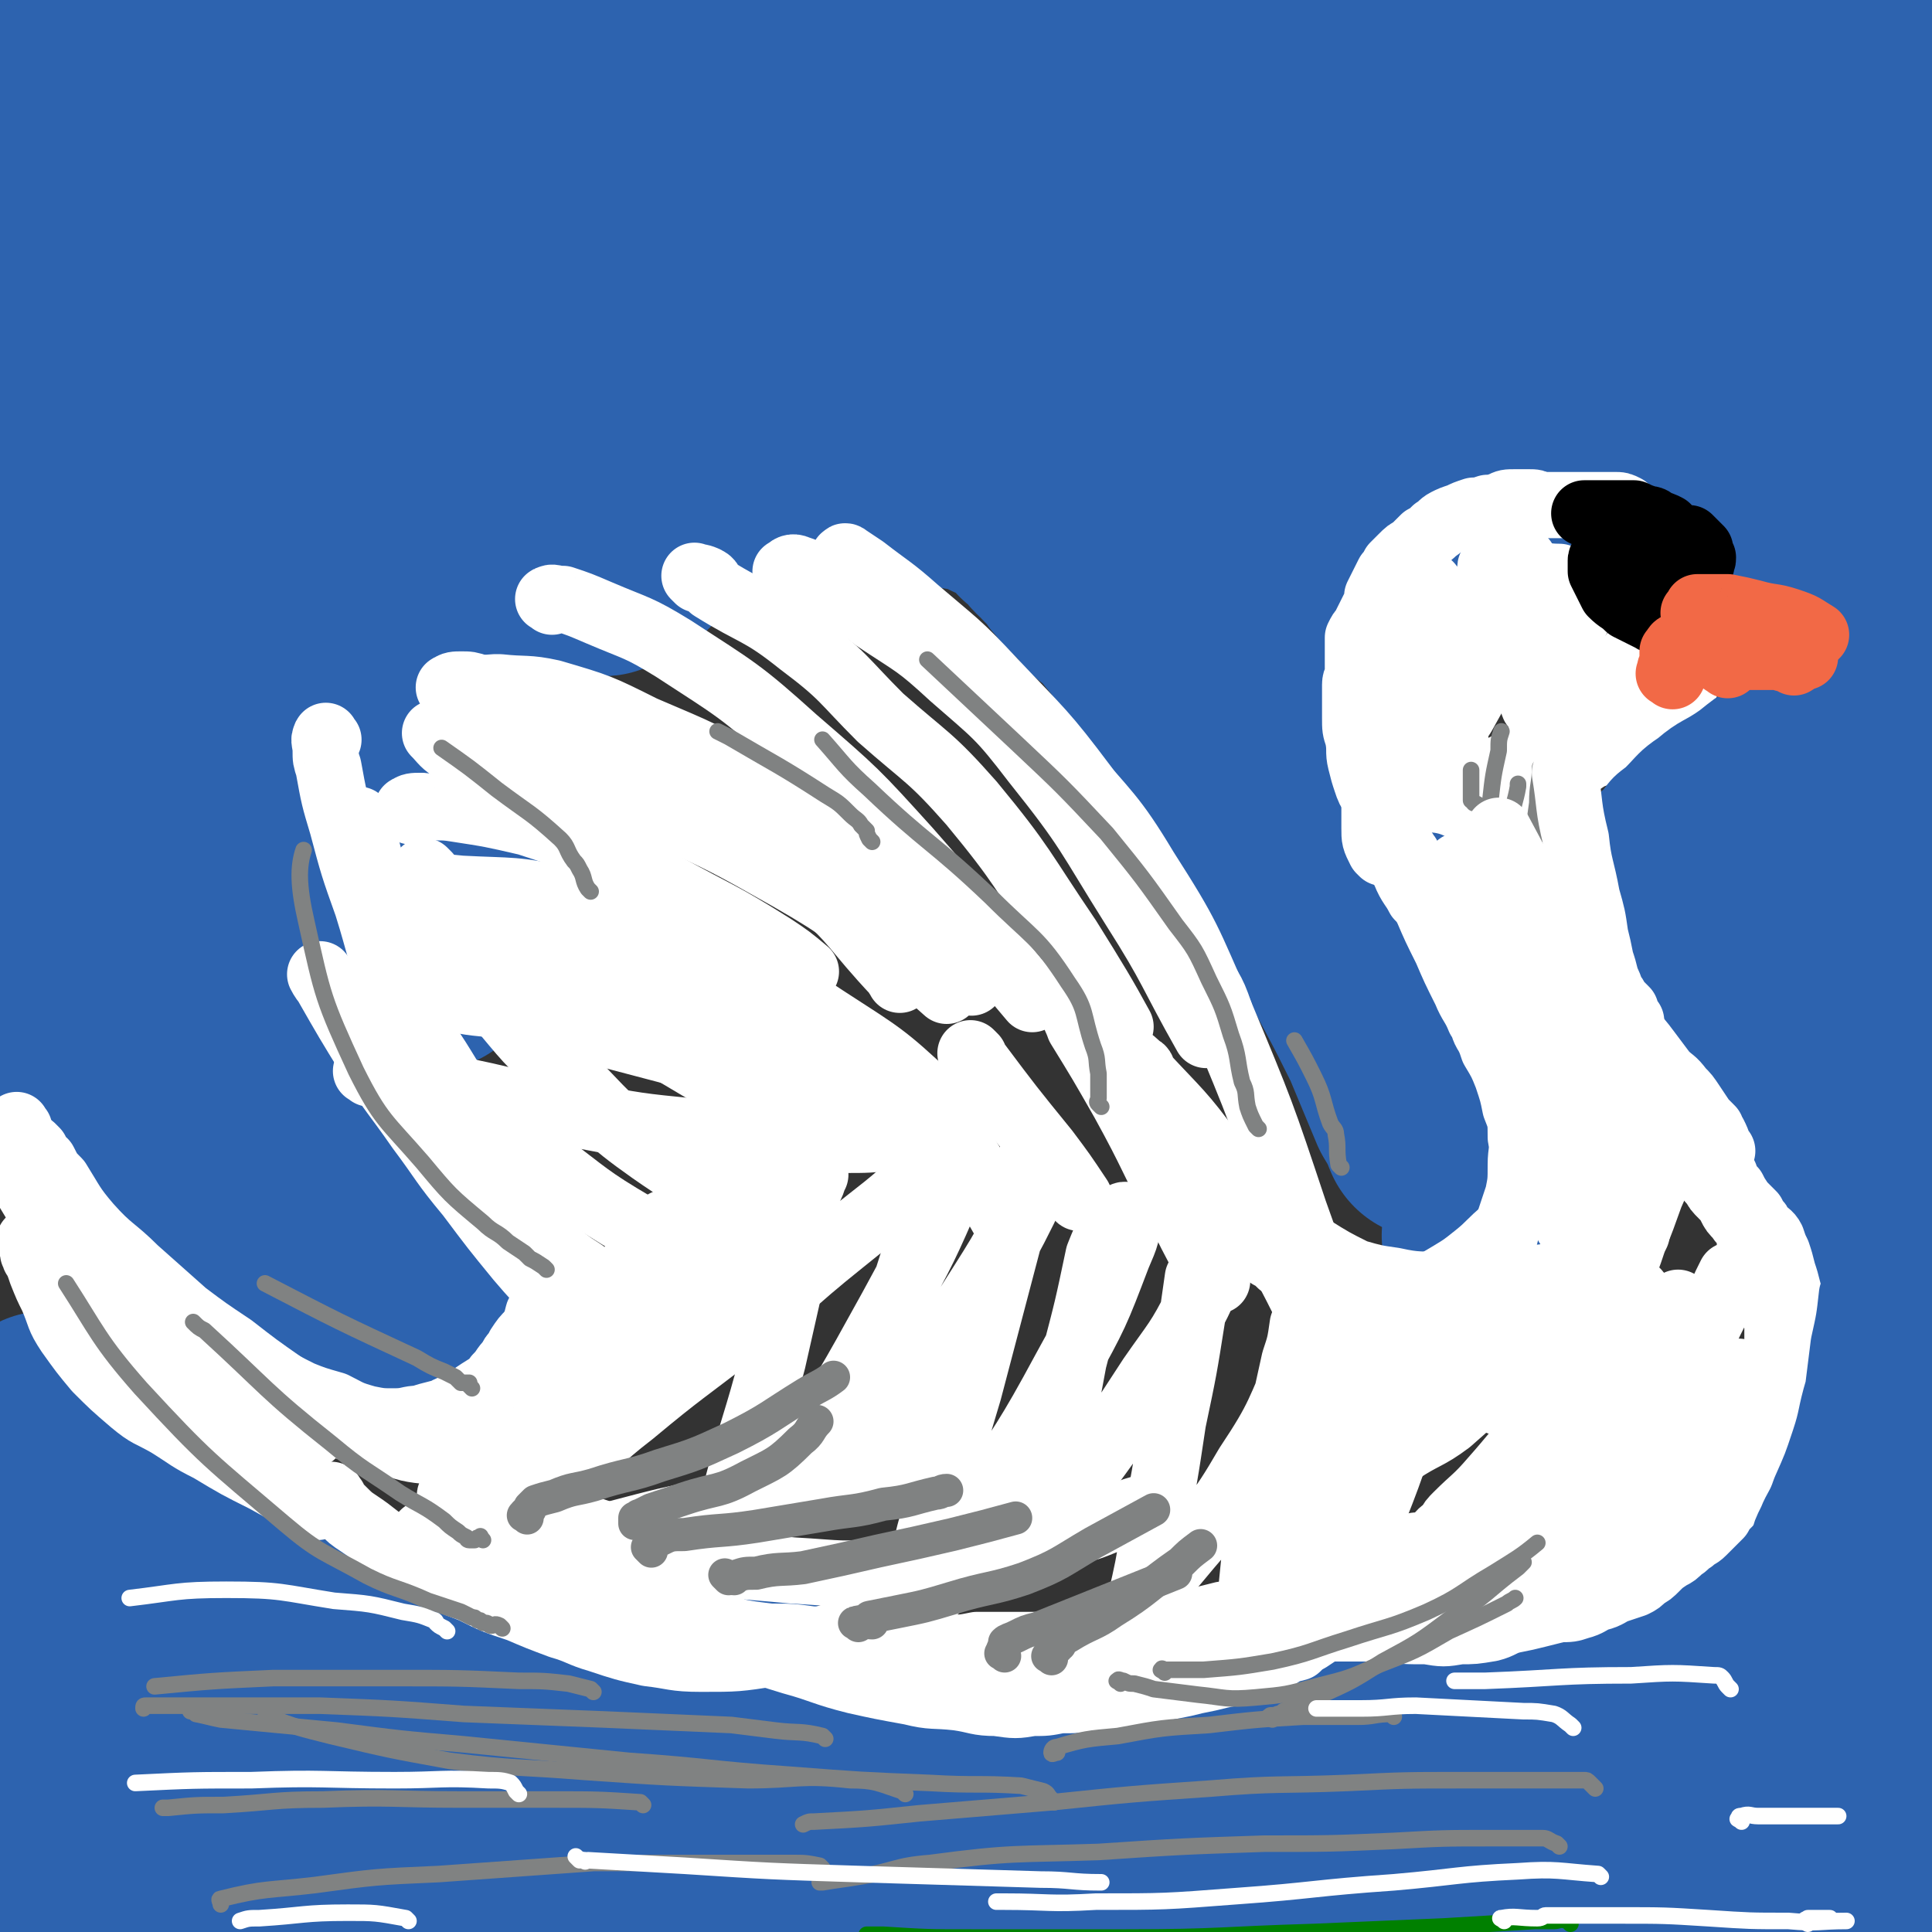 <svg viewBox='0 0 700 700' version='1.1' xmlns='http://www.w3.org/2000/svg' xmlns:xlink='http://www.w3.org/1999/xlink'><rect x="0" y="0" width="700" height="700" fill="#333333" stroke="none"/><g fill='none' stroke='#2D63AF' stroke-width='80' stroke-linecap='round' stroke-linejoin='round'><path d='M22,566c-1,-1 -1,-2 -1,-1 -1,0 -1,0 -2,1 0,0 -1,0 -1,0 0,0 1,0 1,0 1,1 1,1 2,1 3,2 3,2 6,3 5,3 5,3 11,5 9,3 9,3 19,6 9,3 9,3 19,6 10,3 10,3 20,6 9,3 9,3 18,5 12,3 12,3 24,5 9,1 9,1 19,2 9,1 9,1 18,2 10,1 10,0 20,1 8,0 8,0 16,1 9,1 8,2 17,3 10,1 10,1 21,3 10,1 10,1 20,3 10,2 10,2 20,3 12,2 12,2 23,3 9,1 9,1 18,1 9,1 9,2 18,3 9,0 9,0 18,1 9,0 9,0 19,1 8,1 8,1 17,2 10,0 10,0 20,1 11,1 11,1 21,2 14,0 14,0 28,1 13,1 13,1 27,2 12,1 12,1 25,2 11,0 11,0 22,-1 7,0 7,0 15,0 7,-1 7,-1 15,-1 7,0 7,0 15,0 7,0 7,0 14,0 5,0 5,0 10,0 6,0 6,-1 11,-1 5,-1 5,0 11,-1 5,-1 5,-2 11,-2 6,0 6,1 12,0 4,0 4,-1 9,-1 4,0 4,0 8,0 8,1 8,1 17,1 5,0 5,-1 11,-2 '/><path d='M57,700c-1,-1 -1,-1 -1,-1 -3,-2 -3,-1 -6,-2 0,-1 0,-1 0,-1 -1,-1 -1,-1 -2,-2 -1,-1 -1,-1 -2,-2 -1,-1 -1,-1 -1,-1 -1,-1 -2,-1 -2,-2 -1,-1 -1,-1 0,-2 3,-1 4,-2 8,-2 32,-1 32,-2 65,-1 36,0 36,2 72,3 32,1 32,1 64,0 39,0 39,-1 79,-2 36,-1 36,0 71,-1 28,-1 28,-1 57,-2 33,-1 33,-1 66,-2 27,-1 27,0 54,-2 17,-1 16,-1 33,-3 15,-1 15,-1 30,-2 11,0 11,0 22,0 10,1 10,1 20,2 12,1 13,2 24,3 0,0 0,0 0,0 0,0 0,0 0,0 '/><path d='M8,611c-1,-1 -1,-2 -1,-1 -2,0 -3,1 -3,1 1,1 3,0 5,1 9,3 8,4 17,8 14,5 14,5 28,11 19,7 19,7 37,14 18,6 18,7 37,11 14,3 15,2 29,4 '/><path d='M2,599c-1,-1 -1,-1 -1,-1 -1,-1 0,0 0,0 1,1 1,1 2,2 4,4 4,5 8,9 10,9 10,9 20,18 18,14 18,14 36,29 15,11 15,11 29,23 '/><path d='M96,613c-1,-1 -1,-1 -1,-1 -1,-2 0,-2 0,-4 0,-1 0,-1 -1,-1 0,-1 0,-1 -1,-2 -1,-1 -1,-1 -2,-2 -1,-1 -1,-1 -3,-2 -2,-2 -2,-2 -4,-4 -6,-5 -6,-5 -12,-10 -6,-6 -7,-6 -13,-12 -6,-7 -6,-7 -12,-14 -6,-7 -7,-7 -12,-15 -11,-13 -10,-14 -20,-28 '/><path d='M109,609c-1,-1 -1,-1 -1,-1 -1,-1 0,-1 0,-1 0,-1 -1,-1 -1,-1 -1,-1 -1,-1 -2,-2 -1,-1 -1,-1 -2,-2 -2,-2 -2,-2 -4,-3 -5,-4 -5,-4 -10,-8 -8,-6 -8,-6 -16,-14 -8,-7 -8,-8 -15,-16 -8,-7 -8,-7 -16,-15 -9,-10 -9,-10 -17,-20 -5,-5 -4,-6 -8,-11 '/><path d='M25,589c-1,-1 -1,-2 -1,-1 -1,0 -1,0 -2,1 -1,0 -1,0 -1,0 -2,3 -2,3 -3,6 -5,15 -6,15 -9,30 -6,33 -5,34 -9,67 -1,14 -1,14 -1,28 '/><path d='M133,479c-1,-1 -1,-2 -1,-1 -1,0 -1,1 -2,1 0,0 0,0 -1,0 -1,0 -1,0 -2,0 0,0 0,0 -1,0 -1,-1 -1,-1 -2,-2 -2,-1 -2,0 -3,-1 -3,-2 -4,-2 -7,-4 -6,-5 -6,-5 -11,-10 -8,-7 -7,-7 -14,-14 -7,-7 -8,-6 -15,-13 -7,-7 -8,-7 -15,-14 -7,-9 -6,-9 -13,-18 -6,-8 -6,-8 -12,-17 -7,-9 -7,-9 -13,-18 -6,-11 -6,-11 -12,-22 -4,-7 -5,-8 -8,-13 '/><path d='M149,462c-1,-1 -2,-2 -1,-1 0,0 1,1 1,1 0,1 -1,0 -1,0 -1,0 -1,0 -2,0 0,0 0,0 -1,0 -1,0 -1,0 -2,-1 -2,-1 -2,-1 -4,-2 -4,-3 -4,-4 -8,-7 -4,-5 -5,-5 -9,-11 -6,-8 -7,-8 -12,-18 -5,-9 -4,-9 -9,-19 -4,-9 -4,-9 -7,-17 -3,-7 -2,-7 -4,-13 -3,-8 -3,-8 -5,-16 -2,-6 -1,-6 -3,-13 -1,-4 -1,-4 -2,-8 -1,-3 -1,-3 -1,-6 -1,-2 -1,-2 -1,-3 0,-1 -1,-1 -1,-1 0,-1 0,-1 1,-1 0,-1 0,-1 0,-1 0,-1 0,-1 1,-1 0,0 0,0 1,0 2,-1 2,-1 3,0 5,1 5,1 9,2 7,2 7,2 13,4 7,3 7,3 14,6 5,3 5,3 11,6 4,2 4,1 8,3 2,1 2,2 4,2 2,1 3,1 5,2 2,0 2,0 4,0 2,0 1,0 3,-1 1,0 1,0 1,0 1,0 1,0 1,-1 1,-1 0,-1 1,-2 0,-1 1,-1 1,-2 1,-1 1,-1 1,-3 1,-2 1,-2 2,-5 1,-6 1,-6 2,-11 0,-8 0,-8 0,-16 0,-6 1,-6 1,-13 0,-5 0,-5 0,-10 -1,-4 -1,-4 -1,-9 0,-5 0,-5 0,-11 0,-6 0,-6 0,-13 0,-5 1,-5 1,-11 1,-4 1,-4 1,-7 1,-4 1,-4 2,-7 1,-4 1,-4 2,-8 1,-3 0,-3 1,-6 0,-3 1,-3 1,-5 0,-2 0,-2 0,-4 0,-1 0,-1 0,-3 1,-1 1,-1 1,-2 0,0 -1,0 -1,-1 0,0 0,0 0,-1 0,0 0,0 0,-1 0,0 0,0 0,-1 0,-1 0,-1 1,-2 0,0 0,-1 0,-1 1,-1 1,-1 2,-1 1,0 1,0 2,0 1,0 1,0 2,1 2,0 2,0 3,0 2,0 2,0 4,0 2,1 2,1 3,2 2,1 2,1 4,2 1,1 1,1 3,2 2,1 2,1 4,2 2,0 2,0 4,1 3,1 3,1 5,2 2,1 2,1 4,2 1,0 1,0 3,0 1,0 1,0 3,0 1,0 1,0 2,-1 1,0 1,0 1,0 1,-1 1,-1 2,-1 1,-1 1,-1 3,-2 1,-1 1,-1 3,-2 1,-1 1,-1 2,-3 2,-1 2,-1 4,-3 1,-2 1,-2 3,-4 2,-1 2,-1 3,-3 1,-1 1,-2 3,-3 1,-1 1,-1 3,-2 1,-1 1,-1 2,-2 1,-1 1,-1 2,-2 1,-1 1,-1 3,-2 2,-2 2,-1 3,-2 2,-1 2,-1 4,-2 2,0 2,-1 4,-1 2,-1 2,-1 4,-1 3,0 3,0 6,0 4,1 4,1 8,2 3,1 3,1 7,2 3,1 3,1 7,2 3,1 3,1 6,1 4,0 4,0 7,0 3,0 3,0 6,-1 3,0 3,1 5,0 2,0 2,-1 5,-1 2,-1 2,-1 4,-1 3,-1 3,0 5,0 2,0 2,0 4,0 3,0 3,-1 6,0 3,0 3,1 6,1 4,1 4,1 7,2 2,1 2,1 4,2 3,1 3,1 5,2 2,1 2,1 4,2 1,1 1,1 2,3 2,1 2,1 3,3 1,1 2,1 3,2 2,2 1,2 3,4 2,1 2,1 3,3 2,2 2,2 4,4 1,2 1,2 3,4 1,2 1,1 3,3 1,2 2,2 3,3 2,2 2,2 3,4 2,1 2,1 4,3 1,1 1,1 3,3 2,2 1,2 3,4 2,2 2,2 3,4 2,2 2,2 4,4 1,2 1,2 3,4 2,2 1,2 3,4 2,3 2,3 3,5 1,1 1,2 2,3 1,2 1,2 2,3 1,1 1,2 2,3 1,1 1,1 1,2 1,1 1,1 2,2 0,1 0,1 1,1 1,1 1,1 2,2 1,1 1,1 3,1 1,1 1,1 2,2 1,0 1,0 3,1 0,0 0,0 1,0 1,0 1,0 2,-1 0,0 0,0 1,0 0,0 0,0 0,0 0,0 0,-1 1,-1 0,-3 0,-3 1,-5 0,-4 0,-4 1,-9 0,-9 0,-9 -1,-18 0,-11 0,-11 -1,-23 -1,-11 -2,-11 -3,-21 0,-9 0,-10 0,-19 -1,-11 -1,-11 -2,-22 0,-8 -1,-8 -2,-17 0,-10 1,-10 0,-20 0,-12 0,-12 -1,-23 -2,-17 -1,-17 -3,-34 -4,-30 -3,-30 -9,-60 -5,-23 -5,-23 -13,-46 '/><path d='M408,210c-1,-1 -1,-1 -1,-1 -2,-3 -2,-4 -2,-7 -1,-5 -1,-5 -1,-10 -1,-11 -1,-11 -2,-22 -1,-13 -2,-13 -4,-26 -3,-19 -3,-19 -6,-37 -4,-22 -3,-22 -8,-44 -6,-29 -7,-28 -15,-57 0,-1 0,-2 -1,-3 '/><path d='M337,162c-1,-1 -1,-1 -1,-1 -1,-1 -1,-1 -2,-3 0,-1 0,-1 0,-2 -1,-9 -1,-9 -2,-17 -2,-19 -2,-20 -5,-39 -3,-26 -2,-26 -7,-52 -5,-30 -6,-30 -12,-59 -9,-42 -9,-42 -19,-83 -1,-6 0,-6 -2,-12 '/><path d='M286,147c-1,-1 -1,-1 -1,-1 -2,-2 -2,-1 -3,-3 -1,-2 -1,-2 -1,-4 -2,-14 -2,-14 -3,-27 -3,-20 -2,-21 -5,-41 -3,-25 -2,-25 -6,-49 -5,-30 -5,-30 -12,-60 -7,-32 -8,-32 -16,-64 '/><path d='M230,189c-1,-1 -1,-1 -1,-1 -2,-2 -2,-1 -3,-3 0,-1 0,-2 0,-3 -1,-13 -1,-13 -2,-25 -2,-26 -1,-26 -3,-51 -3,-31 -2,-31 -5,-61 -4,-37 -3,-37 -8,-74 -6,-34 -7,-34 -13,-68 '/><path d='M188,187c-1,-1 -1,-1 -1,-1 -2,-1 -2,1 -3,0 -1,-1 -1,-2 -1,-4 -2,-10 -2,-10 -3,-20 -2,-24 -2,-24 -5,-49 -3,-31 -3,-31 -7,-61 -3,-27 -4,-27 -8,-53 -5,-27 -5,-27 -11,-55 -4,-23 -4,-23 -8,-46 -1,-3 -1,-3 -2,-6 '/><path d='M138,216c-1,-1 -1,-2 -1,-1 -2,0 -2,2 -3,2 0,0 0,-1 0,-1 0,-2 1,-2 1,-4 1,-15 1,-15 2,-30 1,-27 1,-28 1,-55 -1,-37 -2,-37 -5,-73 -2,-36 -3,-36 -6,-71 -2,-26 -2,-26 -5,-52 -1,-14 -1,-14 -2,-27 '/><path d='M109,304c-1,-1 -1,-2 -1,-1 -3,1 -3,3 -5,4 0,0 0,-1 0,-2 0,-2 0,-2 0,-5 2,-16 4,-16 4,-33 2,-35 2,-35 1,-71 -1,-42 -2,-42 -5,-84 -3,-34 -4,-34 -6,-67 -2,-32 -2,-33 -3,-65 0,-19 -1,-19 -1,-38 1,-16 1,-16 2,-32 1,-9 1,-9 3,-18 '/><path d='M76,332c-1,-1 -1,-1 -1,-1 -1,-1 0,-1 -1,-2 0,-3 -1,-3 -1,-6 -1,-26 0,-27 0,-53 0,-24 0,-24 0,-49 0,-57 0,-57 0,-115 0,-21 0,-21 0,-42 0,-59 2,-60 0,-118 0,-1 -3,1 -4,0 -2,-13 -1,-15 -2,-29 -1,-4 0,-4 -1,-9 '/><path d='M31,345c-1,-1 -1,-1 -1,-1 -1,-1 -1,-1 -1,-2 0,-8 0,-8 0,-17 0,-16 0,-16 0,-32 1,-34 2,-34 2,-68 1,-39 0,-39 0,-79 1,-45 0,-45 0,-90 1,-25 1,-25 2,-51 2,-30 1,-30 3,-60 1,-28 2,-28 4,-55 '/><path d='M18,313c-1,-1 -1,-1 -1,-1 -1,-4 0,-4 0,-8 0,-6 0,-6 0,-11 0,-28 0,-28 0,-56 0,-31 0,-31 1,-61 2,-42 1,-42 4,-84 3,-48 4,-48 9,-96 1,-11 1,-11 3,-23 '/><path d='M484,209c-1,-1 -1,-1 -1,-1 -1,-1 0,-1 0,-2 0,0 0,0 0,-1 0,-1 0,-1 0,-2 0,0 0,0 0,-1 0,-1 0,-1 1,-2 0,-1 0,-1 1,-1 1,-2 1,-2 2,-3 2,-1 2,-1 3,-3 3,-2 3,-2 5,-4 3,-2 3,-2 6,-4 4,-1 4,-1 7,-2 4,-2 4,-2 8,-3 4,-1 4,-1 7,-2 4,-1 4,-1 8,-2 4,-1 4,-1 8,-2 3,0 3,0 6,-1 3,-1 3,-1 6,-1 3,-1 3,-1 5,-2 3,0 3,-1 5,-1 3,-1 3,-1 6,-2 2,-1 2,-1 4,-1 3,0 3,0 6,0 2,0 2,0 4,0 2,0 2,0 5,0 2,0 2,0 4,0 2,0 2,0 5,0 2,0 2,0 3,0 2,0 2,0 3,0 2,0 2,0 3,0 2,0 2,0 3,0 2,0 2,0 3,0 2,0 2,0 3,1 3,1 3,1 5,2 2,1 1,1 3,2 2,1 2,0 4,1 1,1 0,1 2,2 1,1 1,1 2,2 2,1 2,1 4,1 1,1 1,1 3,2 1,1 1,1 2,2 1,0 1,0 2,1 1,1 1,1 2,2 2,1 2,1 3,3 2,2 2,2 3,4 2,3 2,3 3,5 2,3 2,3 4,7 1,3 1,3 2,6 2,3 1,3 2,5 1,3 1,3 2,6 1,4 1,4 2,7 1,4 1,3 3,7 3,7 3,7 5,14 3,8 2,9 5,17 4,13 4,13 9,26 1,3 1,3 2,5 '/><path d='M509,139c-1,-1 -1,-2 -1,-1 -2,0 -1,2 -3,3 0,0 -1,0 -1,0 0,-1 0,-1 0,-2 0,-4 0,-4 1,-8 1,-13 1,-13 2,-27 1,-19 1,-19 1,-39 0,-28 0,-28 -1,-57 -2,-36 -5,-36 -4,-72 0,-22 3,-22 6,-43 0,0 0,-1 0,-1 '/><path d='M532,144c-1,-1 -1,-1 -1,-1 -1,-2 0,-2 0,-4 2,-11 2,-11 4,-21 4,-20 5,-20 9,-40 6,-33 8,-32 12,-65 6,-44 3,-44 6,-89 1,-3 1,-3 1,-7 '/><path d='M585,94c-1,-1 -1,-1 -1,-1 -1,-1 0,-1 0,-1 0,-1 0,-1 1,-2 1,-7 1,-7 3,-14 6,-23 7,-23 13,-46 8,-32 8,-32 15,-64 3,-15 2,-15 4,-29 '/><path d='M604,153c-1,-1 -2,-1 -1,-1 0,-2 0,-2 1,-4 2,-6 2,-6 3,-11 8,-23 8,-23 15,-45 9,-30 10,-30 19,-60 10,-36 10,-36 20,-74 7,-30 7,-30 14,-60 1,-2 1,-2 1,-5 '/><path d='M642,148c-1,-1 -1,-1 -1,-1 -1,-2 -1,-2 0,-4 2,-7 2,-7 5,-13 6,-14 6,-14 12,-27 9,-23 9,-23 18,-46 10,-31 12,-31 20,-62 8,-33 6,-34 12,-67 '/><path d='M689,128c-1,-1 -1,-1 -1,-1 -1,-1 -2,0 -2,0 0,-2 1,-2 1,-5 2,-7 3,-7 5,-15 7,-29 7,-29 14,-57 0,-1 0,-1 1,-3 '/><path d='M683,172c-1,-1 -1,-1 -1,-1 -1,-1 -1,-1 -1,-1 1,-4 1,-4 2,-7 4,-10 4,-10 7,-19 9,-26 8,-26 16,-52 '/><path d='M699,185c-1,-1 -2,-1 -1,-1 0,-1 0,-1 1,-2 2,-2 2,-2 3,-6 2,-7 2,-7 3,-15 '/><path d='M629,372c-1,-1 -2,-2 -1,-1 0,0 1,1 3,1 0,0 0,0 0,0 1,1 1,1 3,2 2,2 2,2 3,4 6,8 7,8 12,16 8,10 8,10 14,20 8,11 9,11 16,23 6,11 5,12 12,23 5,11 7,11 11,22 5,13 3,13 6,27 '/><path d='M686,418c-1,-1 -1,-1 -1,-1 -1,-1 -1,-1 -1,-1 0,-1 0,-1 0,-2 0,-2 0,-2 1,-4 0,-4 0,-4 1,-8 3,-9 3,-9 6,-19 6,-18 8,-18 12,-37 4,-19 3,-19 4,-38 1,-10 0,-10 0,-19 '/><path d='M671,367c-1,-1 -2,-1 -1,-1 1,-2 2,-2 5,-4 1,-1 0,-2 1,-3 2,-4 2,-4 3,-8 3,-6 3,-6 6,-12 6,-12 7,-12 13,-24 3,-6 3,-6 5,-12 '/><path d='M664,373c-1,-1 -2,-1 -1,-1 0,-1 1,0 1,0 0,-1 0,-1 0,-2 1,-3 1,-3 2,-7 3,-8 3,-8 7,-16 6,-14 6,-14 12,-29 7,-17 7,-17 14,-34 '/><path d='M458,295c-1,-1 -1,-2 -1,-1 -1,0 -1,1 0,3 1,1 2,1 3,3 3,4 3,5 7,10 6,9 6,9 12,18 6,10 6,10 11,20 7,13 7,13 14,27 5,12 5,12 10,24 3,5 3,5 5,10 '/><path d='M542,449c-1,-1 -2,-2 -1,-1 1,2 2,3 4,6 0,0 0,-1 0,0 1,1 2,1 4,3 1,1 1,1 2,2 '/><path d='M547,611c-1,-1 -1,-2 -1,-1 -1,0 -2,1 -1,1 0,0 1,-1 3,-2 5,-2 5,-2 10,-3 11,-3 11,-2 21,-6 16,-4 16,-4 32,-10 15,-4 15,-4 29,-10 20,-6 20,-5 39,-14 14,-6 13,-7 26,-15 1,-1 1,-1 2,-2 '/></g>
<g fill='none' stroke='#FFFFFF' stroke-width='24' stroke-linecap='round' stroke-linejoin='round'><path d='M5,414c-1,-1 -1,-2 -1,-1 -1,0 -2,0 -2,1 -1,1 0,0 0,1 1,1 0,2 1,3 1,3 1,3 2,5 2,4 2,4 5,8 6,10 6,10 13,19 6,7 6,8 13,14 7,7 8,7 15,13 8,6 8,7 15,12 7,6 7,6 15,11 6,4 6,4 12,8 8,5 8,5 16,9 2,2 2,2 4,3 '/><path d='M7,409c-1,-1 -1,-2 -1,-1 -1,0 0,0 0,1 0,1 0,1 0,2 0,3 0,3 1,6 2,5 2,5 4,10 4,9 4,9 8,19 4,8 4,8 8,16 4,6 4,6 9,12 5,5 5,5 11,10 7,6 7,6 14,12 8,6 8,6 16,12 10,8 10,8 20,16 '/><path d='M12,451c-1,-1 -2,-2 -1,-1 0,1 1,2 1,4 1,1 0,1 1,2 1,2 1,2 2,5 2,5 2,5 4,9 3,7 2,7 6,13 5,7 5,7 10,13 6,6 6,6 13,12 6,5 6,4 13,8 8,5 7,5 15,9 10,6 10,6 20,11 9,5 9,5 19,10 '/><path d='M13,417c-1,-1 -2,-2 -1,-1 0,1 1,2 3,4 0,1 0,1 1,1 2,4 2,4 5,7 5,8 5,9 11,16 8,9 9,8 17,16 9,8 9,8 18,16 8,6 8,6 17,12 9,7 9,7 19,14 8,6 7,7 16,12 10,5 10,4 21,8 8,3 8,3 17,4 10,1 10,0 20,-1 6,-1 7,-1 11,-3 '/><path d='M17,445c-1,-1 -1,-2 -1,-1 -1,0 -2,2 -1,3 0,1 1,0 3,1 3,2 3,3 6,5 7,5 7,5 13,9 8,5 8,5 17,10 8,5 8,5 16,10 8,5 8,5 15,9 7,4 7,4 13,8 5,3 5,3 11,6 5,2 5,2 12,4 6,3 5,3 12,5 5,1 5,1 10,1 5,0 5,-1 9,-1 3,-1 3,-1 7,-2 2,0 2,-1 5,-2 2,-1 2,-1 4,-2 3,-2 3,-2 6,-4 3,-2 4,-2 6,-5 3,-3 2,-3 5,-6 1,-3 2,-2 3,-5 2,-3 2,-3 4,-5 2,-3 2,-3 3,-7 3,-6 3,-6 6,-13 '/><path d='M226,487c-1,-1 -1,-1 -1,-1 -1,-1 -2,0 -2,-1 0,0 1,-1 0,-1 -1,-1 -1,0 -2,-1 -1,0 -1,0 -2,-1 0,0 -1,0 -1,0 -1,-1 -1,-1 -2,-2 -1,-1 -1,-1 -2,-2 -1,0 -1,-1 -2,-1 -2,-2 -2,-2 -4,-3 -3,-2 -4,-2 -7,-5 -7,-6 -7,-6 -13,-13 -9,-11 -9,-11 -18,-23 -10,-12 -9,-12 -18,-24 -9,-13 -10,-13 -18,-26 -8,-13 -8,-13 -16,-27 -1,-1 -2,-3 -2,-3 '/><path d='M239,467c-1,-1 -1,-2 -1,-1 -2,1 -1,3 -2,5 0,0 0,-1 -1,-1 0,-1 -1,0 -2,0 0,0 0,0 -1,0 -1,0 -1,0 -2,0 -3,-1 -3,-1 -6,-2 -5,-2 -5,-2 -10,-5 -5,-4 -5,-3 -11,-8 -7,-6 -7,-5 -13,-12 -7,-8 -7,-8 -13,-17 -8,-13 -8,-14 -14,-28 -10,-22 -10,-22 -17,-44 -9,-28 -8,-29 -16,-57 '/><path d='M119,268c-1,-1 -1,-2 -1,-1 -1,1 0,2 0,5 0,3 0,3 1,6 2,11 2,11 5,21 4,15 4,15 9,29 5,16 4,16 10,31 5,11 6,11 13,21 8,12 7,13 17,23 11,11 12,10 24,18 16,12 16,13 33,23 6,4 9,5 14,5 '/><path d='M155,317c-1,-1 -2,-2 -1,-1 0,4 0,5 1,10 1,3 2,3 4,6 5,8 4,8 9,17 7,9 7,10 15,18 10,12 10,12 22,22 15,15 14,16 31,28 20,14 21,12 42,23 2,1 2,1 4,2 '/><path d='M189,350c-1,-1 -2,-1 -1,-1 0,-1 1,-1 3,0 2,1 2,2 4,4 8,5 8,5 15,9 12,8 12,7 25,14 18,10 18,11 37,21 13,7 13,6 27,12 '/><path d='M134,389c-1,-1 -2,-1 -1,-1 1,-1 2,0 4,0 6,1 6,2 11,3 14,3 14,3 28,6 17,4 17,4 34,7 21,4 21,4 41,6 28,3 28,2 55,3 8,0 10,0 15,-1 '/><path d='M156,362c-1,-1 -2,-1 -1,-1 3,-1 4,-1 8,0 1,0 1,1 2,1 9,2 10,1 19,3 17,4 17,4 33,9 19,5 19,5 38,10 22,6 22,5 43,12 9,2 9,3 17,6 '/><path d='M140,328c-1,-1 -2,-1 -1,-1 3,-2 3,-3 8,-4 10,-2 10,-2 20,-1 19,1 19,0 37,4 24,6 24,6 47,16 25,11 25,12 48,27 20,13 21,13 38,29 7,8 6,9 12,19 8,13 8,13 16,27 '/><path d='M170,338c-1,-1 -2,-1 -1,-1 0,-1 1,-1 3,-1 2,-1 2,0 4,0 8,1 8,0 16,2 13,3 14,1 26,6 19,7 19,8 36,18 24,14 23,15 46,30 '/><path d='M158,342c-1,-1 -2,-1 -1,-1 2,-2 3,-2 6,-3 0,0 0,1 0,1 10,2 11,1 20,4 14,5 15,4 27,11 23,13 22,14 45,27 15,10 15,9 31,18 '/><path d='M149,294c-1,-1 -2,-1 -1,-1 1,-1 2,-1 4,-1 1,0 1,0 1,0 6,1 6,0 12,1 13,2 13,2 26,5 12,4 13,4 25,9 13,6 12,7 25,14 20,11 20,10 39,22 6,4 6,4 12,9 '/><path d='M159,267c-1,-1 -2,-2 -1,-1 2,2 3,4 7,6 4,1 5,-1 9,0 15,3 15,4 29,8 18,6 19,6 36,14 24,11 24,11 47,24 21,12 20,13 40,27 9,6 9,7 17,14 '/><path d='M164,250c-1,-1 -2,-1 -1,-1 1,-1 2,-1 4,-1 3,0 3,0 6,1 10,4 10,3 20,8 15,6 15,6 29,14 18,10 18,9 35,21 19,13 19,12 37,28 17,15 15,16 31,33 0,1 1,1 1,2 '/><path d='M173,254c-1,-1 -2,-1 -1,-1 0,-1 0,-1 1,-1 1,-1 0,-2 1,-2 3,-1 4,-1 7,-1 9,1 10,0 19,2 17,5 17,5 33,13 21,9 22,9 42,21 20,13 20,14 38,30 20,17 18,19 37,38 1,1 2,2 2,3 '/><path d='M200,218c-1,-1 -2,-1 -1,-1 1,-1 2,0 4,0 0,0 0,0 1,0 6,2 6,2 13,5 14,6 14,5 27,13 23,15 24,15 44,33 22,19 22,19 41,40 23,26 22,27 45,54 '/><path d='M253,210c-1,-1 -2,-2 -1,-1 1,0 2,0 4,1 2,1 1,2 2,3 16,10 17,8 32,20 16,12 15,13 29,27 17,15 18,14 33,31 19,23 18,24 35,49 10,16 13,21 19,32 '/><path d='M286,208c-1,-1 -2,-1 -1,-1 1,-1 2,-2 4,-1 3,1 3,1 6,3 11,7 12,7 22,15 15,10 15,9 28,21 16,14 17,14 30,31 20,25 19,26 36,53 14,22 13,23 26,46 '/><path d='M307,203c-1,-1 -2,-1 -1,-1 0,-1 1,0 1,0 3,2 3,2 6,4 9,7 10,7 19,15 14,12 15,12 28,26 17,18 18,18 33,38 22,31 20,32 39,64 6,9 7,9 10,18 '/><path d='M344,241c-1,-1 -2,-1 -1,-1 1,-1 2,-2 4,-1 2,0 2,1 4,3 6,6 7,5 13,11 11,12 12,12 22,24 15,18 17,18 29,38 16,25 15,25 27,52 15,36 15,36 27,72 8,22 7,22 13,43 '/><path d='M410,385c-1,-1 -2,-2 -1,-1 1,0 2,1 4,3 1,0 1,1 1,2 13,14 14,14 25,29 15,20 14,20 27,41 11,21 10,21 21,42 '/><path d='M390,367c-1,-1 -2,-2 -1,-1 0,2 1,3 2,6 8,13 8,13 16,27 11,20 10,20 21,41 6,12 6,12 13,24 '/><path d='M353,383c-1,-1 -2,-2 -1,-1 0,0 1,1 2,3 12,16 12,16 25,32 6,8 6,8 12,17 '/><path d='M121,543c-1,-1 -1,-2 -1,-1 -1,0 0,0 0,1 2,2 2,2 4,4 3,3 3,3 6,5 6,4 5,4 11,8 7,4 7,4 15,8 7,5 7,5 15,8 8,4 8,4 17,7 7,3 7,3 15,6 7,2 7,3 14,5 9,3 9,3 18,5 9,1 9,2 19,2 13,0 13,0 26,-2 12,-3 12,-3 24,-7 12,-4 12,-4 24,-9 6,-3 8,-4 11,-7 '/><path d='M155,557c-1,-1 -2,-2 -1,-1 2,0 3,1 6,2 5,1 5,1 9,3 8,2 8,3 16,5 8,3 8,3 17,6 10,3 10,3 21,7 10,3 10,3 20,6 10,2 10,3 19,5 8,2 9,2 17,3 7,0 8,0 15,1 7,0 6,1 13,2 7,0 7,0 14,1 8,0 8,1 15,1 4,0 4,-1 8,-1 5,0 5,0 10,-1 6,0 6,0 11,0 5,0 5,0 9,0 4,0 4,0 9,0 4,0 4,-1 8,-1 6,-1 6,-1 11,-2 5,-1 5,-1 10,-2 5,-1 5,-1 9,-1 4,-1 4,0 7,-1 4,-1 4,-1 7,-2 4,-1 4,-1 8,-2 5,0 5,0 9,-1 5,-2 5,-2 8,-5 6,-3 5,-3 10,-7 3,-2 3,-3 5,-5 '/><path d='M214,578c-1,-1 -1,-2 -1,-1 -1,0 -2,1 -1,1 1,1 2,0 4,1 4,1 4,1 8,3 8,2 8,2 16,5 11,3 11,3 22,7 12,4 12,4 25,8 11,3 11,4 23,7 9,2 9,2 20,4 8,2 8,1 17,2 7,1 7,2 14,2 7,1 7,1 13,0 5,0 5,0 10,-1 6,0 6,0 11,-1 4,0 4,0 8,0 3,0 3,0 7,-1 5,-1 4,-1 9,-2 5,-1 5,-1 10,-2 4,-1 4,-1 9,-2 4,-1 4,-1 9,-2 5,-1 5,-1 9,-3 4,-1 4,-1 7,-3 3,-2 3,-2 7,-3 2,-2 2,-2 4,-3 3,-2 3,-2 6,-4 3,-1 3,-1 6,-3 3,-2 3,-1 6,-3 2,-2 2,-2 4,-3 2,-1 2,-1 3,-2 2,-1 2,-1 3,-3 2,-1 2,-1 3,-3 2,-2 2,-2 3,-4 3,-5 2,-5 5,-9 '/><path d='M165,544c-1,-1 -1,-1 -1,-1 -1,-1 -1,-1 -1,-1 0,0 0,-1 1,-1 6,1 6,1 12,2 16,5 16,5 31,9 19,6 19,7 39,11 20,5 21,4 41,6 18,1 18,2 36,0 17,-1 17,-2 33,-6 15,-3 15,-3 29,-7 13,-3 12,-4 24,-8 5,-2 9,-2 10,-3 '/><path d='M201,567c-1,-1 -1,-1 -1,-1 -1,-1 0,-1 0,-1 2,-2 2,-2 4,-3 9,-3 9,-3 18,-6 19,-5 19,-5 38,-9 24,-5 24,-5 48,-10 21,-3 21,-2 42,-5 16,-3 16,-1 31,-5 8,-2 7,-4 14,-7 1,-1 1,-1 1,-1 '/><path d='M195,544c-1,-1 -2,-1 -1,-1 0,-2 0,-2 1,-3 4,-4 5,-3 9,-7 13,-10 12,-11 25,-21 18,-15 19,-15 37,-29 20,-16 19,-17 39,-33 16,-13 16,-12 31,-26 7,-7 6,-8 13,-16 3,-3 5,-5 6,-6 '/><path d='M211,525c-1,-1 -1,-1 -1,-1 -1,-1 0,-1 0,-2 3,-6 3,-7 7,-13 8,-12 7,-12 16,-24 12,-15 13,-15 25,-30 13,-14 13,-14 25,-29 9,-11 9,-10 18,-21 1,-3 2,-3 2,-5 0,-1 -2,-2 -2,-2 -2,1 -2,2 -3,3 0,0 0,0 -1,1 -6,5 -6,5 -11,11 -14,13 -14,13 -27,27 -11,11 -11,11 -22,23 -7,7 -7,7 -14,14 -3,3 -3,3 -5,6 -2,2 -2,3 -3,4 -1,0 0,-1 0,-1 0,-1 0,-1 0,-1 0,0 0,0 0,-1 0,0 0,0 1,-1 2,-3 2,-3 4,-6 7,-8 7,-8 13,-17 4,-5 4,-5 7,-11 1,-2 1,-2 2,-4 0,-1 0,-1 0,-1 -1,-1 -1,-1 -1,-1 -2,2 -3,3 -5,5 -6,9 -6,9 -12,18 -9,14 -9,14 -17,29 -7,12 -7,12 -12,25 -1,2 -1,3 -1,6 0,0 0,0 1,0 1,0 1,0 2,0 7,-5 8,-4 15,-9 16,-12 17,-12 32,-26 15,-15 14,-17 28,-33 9,-11 10,-11 18,-23 3,-4 4,-5 5,-9 1,-1 0,0 -1,0 0,-1 0,-1 0,-1 0,0 0,0 0,0 -2,12 -2,12 -4,23 -5,23 -5,23 -10,45 -6,23 -7,23 -13,46 -4,14 -4,14 -6,28 -1,3 -1,5 -1,5 1,0 1,-2 2,-3 1,-2 1,-2 2,-3 13,-18 14,-17 25,-35 18,-28 18,-28 34,-57 12,-22 12,-22 22,-45 2,-4 3,-6 2,-9 0,-1 -2,0 -3,1 -3,3 -3,3 -5,7 -1,1 0,1 0,2 -5,19 -6,19 -12,39 -5,19 -5,19 -10,38 -3,10 -4,10 -5,20 0,1 0,2 1,3 0,0 0,-1 1,-1 3,-3 3,-3 5,-6 15,-22 15,-22 28,-44 15,-24 16,-24 28,-49 3,-5 3,-7 3,-12 0,0 -1,1 -2,1 -1,1 -1,1 -3,2 0,0 0,0 0,0 -1,4 -1,4 -2,7 -10,38 -10,38 -20,76 -6,20 -6,20 -11,40 -4,14 -4,14 -7,29 -1,2 0,4 0,4 0,1 0,-1 1,-3 0,-2 1,-2 2,-3 9,-12 10,-11 19,-24 16,-25 17,-25 31,-51 11,-20 11,-20 19,-41 3,-7 4,-9 3,-14 0,-2 -2,0 -4,2 -1,1 -1,1 -2,2 0,0 0,0 0,1 -2,4 -2,4 -4,9 -4,19 -4,19 -9,38 -3,16 -3,16 -6,32 -2,8 -1,8 -2,16 -1,5 -1,7 -1,10 0,0 0,-1 1,-2 0,-1 0,-1 1,-2 4,-4 4,-4 8,-9 14,-19 14,-19 27,-39 9,-13 10,-13 17,-27 2,-4 2,-5 2,-9 0,-1 -1,0 -1,0 -1,0 -1,0 -1,0 -1,7 -1,7 -2,14 -3,19 -3,19 -7,38 -3,20 -3,20 -7,40 -2,13 -2,13 -5,26 0,1 -1,1 -2,1 0,0 0,0 0,0 1,-1 1,-1 2,-2 7,-7 7,-7 13,-14 14,-17 15,-16 26,-35 12,-18 11,-19 20,-39 3,-6 2,-6 4,-12 1,-2 1,-3 1,-3 -1,-1 -1,1 -2,2 -1,1 -2,1 -3,1 0,0 0,0 0,0 -1,7 -1,7 -3,13 -4,18 -4,18 -8,37 -3,15 -3,15 -6,30 -1,10 -1,10 -2,20 0,0 -1,0 -1,0 1,-1 1,-1 1,-2 0,0 0,0 0,0 3,-4 4,-4 7,-9 11,-15 12,-15 21,-31 6,-13 5,-13 10,-27 2,-7 2,-7 4,-14 0,0 0,-1 -1,-1 0,0 0,0 0,0 -1,1 -1,1 -2,1 0,0 0,0 0,0 -1,2 -1,2 -1,4 0,8 0,8 -1,16 -3,19 -2,19 -5,37 -2,13 -3,13 -5,26 0,1 0,1 -1,3 0,0 0,0 0,0 0,0 0,0 0,0 2,-5 2,-5 4,-9 6,-14 6,-14 12,-27 4,-11 4,-11 8,-23 1,-3 1,-3 1,-6 0,-1 0,-1 -1,-2 0,0 0,1 -1,1 0,0 0,0 0,1 -1,1 -1,1 -2,3 -3,13 -3,13 -6,25 -2,8 -1,8 -3,16 0,3 0,3 -1,6 0,0 0,0 -1,0 0,0 0,0 0,0 0,-1 1,-1 1,-2 4,-10 5,-9 8,-19 8,-20 7,-20 14,-39 '/><path d='M452,427c-1,-1 -1,-2 -1,-1 -1,0 0,1 -1,2 0,0 0,0 0,0 0,1 0,1 1,2 1,1 1,1 2,2 2,2 2,2 4,4 3,4 3,4 7,7 5,5 5,5 11,9 8,5 8,5 16,9 7,2 7,2 14,3 9,2 9,1 18,2 '/><path d='M456,452c-1,-1 -2,-2 -1,-1 0,0 1,0 2,1 1,0 0,1 1,1 1,1 1,1 2,2 2,1 2,1 4,3 4,2 4,3 8,5 6,3 6,3 12,6 8,4 8,4 16,8 6,2 6,2 11,4 5,2 5,2 10,3 4,1 3,1 7,2 4,0 4,0 7,1 4,0 4,1 7,1 3,0 3,-1 5,-1 3,0 3,0 6,0 2,-1 2,0 5,-1 2,0 2,0 4,-1 2,-1 2,-1 4,-2 2,-1 2,-1 5,-2 2,-1 2,-1 4,-2 2,-1 2,-1 3,-2 1,0 2,0 3,-1 1,-1 1,-1 2,-2 1,-2 1,-2 2,-4 1,-2 1,-2 2,-3 1,-2 0,-2 1,-4 1,-3 1,-3 1,-6 1,-2 1,-2 2,-5 1,-3 1,-3 2,-5 1,-4 0,-4 1,-8 2,-8 2,-8 5,-15 '/><path d='M493,470c-1,-1 -2,-2 -1,-1 0,0 0,2 1,3 1,0 1,-1 2,-1 2,-1 2,0 4,-1 2,0 2,0 5,-1 5,-1 5,-1 10,-2 6,-2 6,-2 11,-5 5,-3 5,-3 10,-7 5,-4 5,-5 10,-9 5,-4 5,-4 11,-8 4,-4 4,-4 8,-7 4,-3 4,-3 7,-6 4,-4 5,-3 8,-7 4,-4 4,-4 7,-9 1,0 1,-1 1,-1 '/><path d='M472,594c-1,-1 -2,-1 -1,-1 0,-1 1,0 2,0 0,0 0,-1 0,-2 0,0 0,-1 0,-1 1,0 1,0 2,0 1,0 1,0 3,0 4,0 4,0 9,0 7,0 7,0 14,0 8,1 8,1 16,1 6,1 6,1 12,0 5,0 5,0 11,-1 4,-1 4,-2 8,-3 5,-1 5,-1 9,-2 4,-1 4,-1 8,-2 4,0 4,0 7,-1 4,-1 4,-2 7,-3 4,-1 4,-2 7,-3 3,-1 3,-1 6,-2 2,-1 2,-1 4,-3 2,-1 2,-1 4,-3 2,-2 2,-2 5,-4 2,-1 2,-1 4,-3 2,-1 2,-2 4,-3 2,-2 2,-1 4,-3 2,-2 2,-2 3,-3 2,-2 2,-2 3,-3 1,-2 1,-2 3,-4 1,-1 1,-1 3,-3 1,-1 2,-1 3,-3 2,-2 1,-2 3,-4 0,-2 0,-2 1,-3 1,-2 1,-2 2,-4 1,-3 1,-3 2,-5 1,-3 1,-3 1,-6 1,-3 1,-3 2,-7 1,-4 1,-4 1,-7 1,-3 1,-3 1,-6 0,-2 0,-2 0,-4 0,-3 0,-3 -1,-5 0,-2 0,-2 0,-4 0,-3 0,-3 0,-5 -1,-3 -1,-2 -2,-5 -1,-3 -1,-3 -2,-5 -1,-4 -1,-4 -2,-7 -1,-4 -1,-4 -2,-7 -1,-3 -1,-3 -2,-5 0,-3 0,-3 -1,-5 -1,-2 -2,-2 -3,-4 -2,-2 -2,-2 -3,-4 -1,-2 -1,-2 -3,-4 -2,-2 -2,-2 -3,-4 -2,-2 -2,-2 -4,-5 -2,-3 -2,-3 -4,-6 -3,-3 -3,-3 -6,-7 -2,-4 -3,-4 -5,-7 -2,-3 -2,-3 -3,-5 -2,-2 -2,-2 -3,-5 -2,-2 -2,-2 -4,-4 -2,-2 -2,-2 -5,-4 -2,-3 -2,-3 -5,-5 -3,-3 -3,-4 -5,-7 -3,-4 -3,-4 -5,-7 -3,-5 -3,-5 -5,-10 -3,-4 -3,-4 -6,-9 -3,-5 -3,-5 -6,-10 -4,-7 -4,-7 -7,-14 '/><path d='M471,522c-1,-1 -1,-2 -1,-1 -1,0 0,1 0,1 0,0 -1,-1 0,-2 1,-1 2,-1 4,-2 6,-3 6,-2 12,-6 12,-6 12,-5 23,-12 10,-6 10,-6 20,-13 9,-7 10,-6 18,-14 8,-8 8,-8 16,-16 6,-7 5,-8 11,-14 6,-6 6,-6 13,-11 0,0 0,0 0,0 '/><path d='M522,558c-1,-1 -2,-1 -1,-1 1,-2 2,-2 4,-4 1,-2 1,-2 3,-4 6,-6 7,-6 13,-13 8,-9 8,-10 17,-19 8,-11 8,-11 17,-21 7,-8 7,-8 14,-16 3,-4 3,-4 7,-9 0,0 0,0 0,0 '/><path d='M521,578c-1,-1 -2,-1 -1,-1 0,-1 1,0 1,0 1,0 0,-1 0,-1 2,-2 2,-2 4,-4 6,-6 6,-6 11,-12 8,-9 8,-9 15,-18 9,-11 9,-11 18,-22 8,-12 8,-12 16,-25 4,-8 5,-8 8,-16 1,-5 0,-5 0,-10 0,-1 0,-1 0,-1 '/><path d='M502,581c-1,-1 -2,-1 -1,-1 0,-1 2,0 3,0 0,0 -2,-1 -1,-1 2,-1 3,-1 6,-2 8,-5 8,-4 16,-10 10,-7 10,-7 19,-15 11,-10 12,-9 22,-19 11,-11 12,-10 22,-22 7,-8 7,-8 12,-18 4,-6 4,-6 6,-13 2,-4 1,-4 2,-8 '/><path d='M545,569c-1,-1 -2,-2 -1,-1 0,0 1,1 1,1 1,0 0,-1 0,-2 1,-1 2,-1 3,-2 4,-4 4,-4 9,-8 7,-6 7,-6 15,-13 7,-6 8,-5 14,-12 7,-7 8,-8 13,-16 6,-9 5,-9 10,-19 4,-7 4,-7 8,-14 2,-5 2,-7 3,-11 '/><path d='M536,590c-1,-1 -2,-1 -1,-1 0,-1 1,-1 1,-2 0,-1 0,-1 0,-1 1,-1 1,-1 2,-2 4,-3 4,-2 8,-5 8,-7 9,-7 17,-14 10,-9 10,-9 19,-19 7,-8 7,-9 13,-18 7,-11 7,-11 13,-22 4,-8 3,-8 7,-16 3,-8 3,-8 7,-16 2,-6 2,-6 5,-12 '/><path d='M550,584c-1,-1 -2,-1 -1,-1 1,-2 2,-2 3,-3 1,-1 0,-1 0,-2 1,-1 1,-1 2,-2 4,-1 4,-1 8,-3 8,-3 8,-2 15,-6 9,-5 10,-5 18,-11 8,-6 9,-6 14,-15 9,-12 7,-13 14,-26 4,-9 4,-10 7,-18 '/><path d='M581,567c-1,-1 -2,-2 -1,-1 0,0 0,1 1,1 2,0 1,-1 3,-2 2,-1 2,0 4,-1 3,-1 3,-1 6,-3 4,-2 4,-2 8,-4 4,-2 4,-2 8,-4 4,-3 4,-3 8,-6 4,-2 4,-2 7,-5 2,-3 2,-3 5,-6 2,-2 2,-2 4,-4 2,-3 2,-3 4,-5 2,-2 2,-2 3,-5 2,-3 1,-3 3,-7 1,-3 1,-3 3,-6 1,-4 1,-4 2,-7 1,-3 1,-3 1,-6 1,-3 1,-3 1,-6 0,-3 -1,-3 -1,-5 0,-2 0,-2 0,-4 -1,-3 0,-4 -1,-7 0,-3 0,-3 -1,-6 -1,-4 -1,-4 -2,-7 -1,-4 -1,-4 -2,-7 -1,-2 -1,-2 -2,-5 -1,-2 -2,-2 -4,-4 -1,-3 -2,-2 -3,-5 -2,-2 -2,-2 -4,-4 -2,-3 -2,-3 -3,-5 -2,-2 -2,-2 -3,-5 -2,-1 -2,-1 -4,-3 -1,-2 -1,-3 -3,-5 -2,-3 -2,-3 -4,-5 -2,-3 -3,-3 -5,-5 -2,-2 -1,-3 -3,-5 -2,-2 -2,-2 -4,-5 -2,-2 -2,-2 -4,-3 -2,-2 -2,-2 -3,-4 -3,-2 -2,-2 -4,-5 -2,-2 -2,-2 -4,-5 -3,-3 -3,-3 -6,-6 -3,-4 -2,-5 -6,-9 -5,-7 -5,-6 -10,-13 -4,-6 -4,-6 -8,-13 '/><path d='M494,540c-1,-1 -2,-1 -1,-1 0,-1 1,-1 2,-2 0,0 0,-1 0,-1 0,-1 0,-1 0,-2 1,-1 1,-1 3,-2 4,-3 5,-3 9,-6 9,-6 10,-5 18,-11 8,-7 8,-7 15,-15 7,-7 8,-7 14,-15 7,-8 7,-8 13,-16 7,-10 7,-11 13,-21 7,-10 7,-10 14,-21 '/><path d='M543,508c-1,-1 -2,-1 -1,-1 1,-1 2,0 4,-1 1,-1 0,-2 1,-3 4,-4 5,-4 9,-8 8,-7 8,-7 15,-15 8,-9 8,-9 15,-20 7,-13 7,-13 12,-27 5,-11 4,-11 7,-23 '/><path d='M570,475c-1,-1 -2,-1 -1,-1 0,-4 0,-4 1,-7 1,-4 0,-4 1,-8 1,-6 2,-6 4,-13 2,-7 2,-7 4,-15 1,-5 1,-5 1,-11 1,-4 1,-4 1,-9 -1,-2 -1,-2 -2,-4 -1,-2 -1,-2 -2,-5 -2,-3 -2,-3 -4,-6 -2,-3 -2,-3 -4,-6 -4,-5 -4,-5 -7,-9 -5,-6 -5,-6 -9,-13 -5,-8 -4,-8 -9,-16 -7,-12 -8,-12 -15,-23 '/><path d='M595,408c-1,-1 -1,-1 -1,-1 -1,-1 -2,0 -2,0 -1,0 -1,-1 -2,-2 0,-1 0,-1 -1,-1 -1,-1 -2,-1 -3,-2 -2,-1 -2,-1 -3,-2 -2,-2 -2,-2 -4,-3 -2,-2 -2,-2 -3,-4 -3,-3 -3,-3 -6,-6 -3,-3 -3,-3 -6,-5 -5,-4 -5,-4 -9,-8 -5,-4 -4,-4 -9,-9 -4,-5 -4,-5 -8,-10 -3,-4 -3,-5 -6,-9 -3,-3 -3,-4 -6,-7 -3,-4 -3,-4 -6,-7 -3,-4 -3,-4 -6,-7 -2,-4 -3,-4 -5,-9 -2,-4 -2,-4 -4,-9 -2,-5 -2,-5 -3,-9 -1,-2 -1,-2 -2,-4 -1,-2 -1,-2 -2,-5 -2,-3 -2,-3 -3,-6 -1,-3 -1,-3 -2,-7 -1,-4 0,-4 -1,-9 -1,-3 -1,-3 -1,-7 0,-3 0,-3 0,-7 0,-3 0,-3 0,-5 0,-2 1,-2 1,-4 0,-2 0,-2 0,-4 0,-2 0,-2 0,-4 0,-2 0,-2 0,-5 1,-2 1,-2 2,-3 1,-2 1,-2 2,-4 1,-2 1,-2 2,-4 1,-2 1,-2 1,-4 1,-2 1,-2 2,-4 1,-2 1,-2 2,-4 1,-1 1,-1 2,-3 2,-2 2,-2 3,-3 2,-2 2,-2 4,-3 2,-2 2,-2 4,-4 2,-1 2,-1 4,-3 2,-1 2,-2 4,-3 2,-1 2,-1 5,-2 2,-1 2,-1 5,-2 2,0 2,0 5,-1 2,0 2,0 5,-1 2,-1 2,-1 5,-1 2,0 2,0 5,0 2,0 2,0 4,1 3,0 3,0 5,0 3,0 3,0 5,0 2,0 2,0 4,0 2,0 2,0 4,0 3,0 3,0 5,0 2,0 2,0 4,0 2,0 2,0 4,1 1,1 1,1 2,2 2,1 2,1 4,2 1,1 1,1 3,2 1,0 1,0 3,1 1,1 1,1 2,2 2,1 2,1 3,2 1,2 1,2 2,3 1,2 1,2 1,4 1,2 1,2 2,3 0,2 0,2 1,4 1,2 1,2 2,3 0,2 0,2 1,3 1,2 1,2 2,4 0,1 0,1 0,2 0,1 0,1 0,2 0,1 -1,1 -1,2 0,1 0,1 0,2 0,1 0,1 0,2 0,1 0,1 0,2 0,2 0,2 0,3 0,2 0,2 -1,3 0,3 -1,3 -2,5 -1,2 -1,2 -2,4 0,2 0,2 -1,4 -1,2 -1,2 -2,4 -1,2 -1,2 -3,4 -1,2 -1,2 -3,3 -2,2 -2,2 -4,3 -1,2 -1,2 -3,2 -1,1 -1,1 -3,2 -2,1 -2,1 -4,2 -2,1 -2,1 -4,2 -3,1 -3,0 -5,1 -3,1 -3,1 -6,3 -3,1 -2,1 -5,3 -3,2 -3,1 -5,3 -3,1 -3,1 -5,3 -2,2 -2,2 -3,4 -2,2 -2,2 -3,5 -2,4 -2,4 -3,8 0,5 -1,5 0,10 2,8 2,8 6,15 5,11 6,11 12,21 '/><path d='M590,402c-1,-1 -1,-1 -1,-1 -2,-1 -2,0 -3,0 -1,0 -1,-1 -1,-2 -1,0 -1,0 -2,-1 -1,-1 -1,-1 -2,-2 0,0 0,0 -1,-1 -1,-1 -2,-1 -3,-3 -2,-2 -2,-2 -3,-5 -3,-4 -3,-4 -5,-8 -6,-9 -6,-9 -10,-17 -5,-10 -6,-10 -10,-20 -5,-10 -5,-10 -9,-20 -4,-14 -5,-14 -8,-27 -3,-14 -2,-14 -5,-28 '/><path d='M501,309c-1,-1 -1,-1 -1,-1 -2,-4 -2,-4 -2,-8 0,-6 0,-6 0,-12 0,-10 0,-10 1,-21 2,-11 2,-11 6,-21 2,-11 2,-11 6,-21 3,-6 3,-6 7,-13 '/><path d='M519,316c-1,-1 -1,-1 -1,-1 -1,-1 0,-1 0,-2 0,-1 0,-1 0,-2 0,-5 0,-5 0,-11 1,-10 1,-10 2,-21 3,-14 2,-14 6,-27 3,-12 4,-12 9,-23 3,-10 3,-11 7,-19 0,-1 0,0 0,1 '/><path d='M516,305c-1,-1 -1,-1 -1,-1 -1,-2 -2,-2 -2,-4 -1,-4 0,-4 0,-7 1,-11 1,-11 3,-22 2,-11 2,-11 6,-22 3,-10 3,-10 7,-19 4,-7 4,-7 9,-14 3,-4 3,-5 8,-7 3,-2 3,-1 7,-1 6,0 6,1 12,1 '/><path d='M524,282c-1,-1 -1,-1 -1,-1 -1,-1 -1,-1 -1,-2 0,-1 0,-1 0,-2 1,-3 0,-3 1,-5 3,-7 3,-7 7,-13 4,-7 4,-8 9,-14 6,-6 6,-7 12,-12 7,-6 7,-6 14,-11 8,-5 8,-5 16,-9 1,-1 2,-1 4,-1 '/><path d='M530,289c-1,-1 -2,-1 -1,-1 0,-1 1,-1 1,-1 1,-1 0,-1 0,-1 1,-1 2,-1 4,-3 4,-2 4,-2 9,-4 9,-5 10,-5 18,-11 12,-7 11,-7 22,-15 8,-6 8,-6 16,-12 1,-1 1,-1 3,-3 '/><path d='M568,264c-1,-1 -1,-2 -1,-1 -1,0 0,1 0,1 0,0 0,-1 0,-2 1,-2 1,-2 3,-3 4,-4 4,-3 8,-7 9,-9 9,-9 16,-18 9,-10 8,-11 16,-21 '/><path d='M557,257c-1,-1 -1,-1 -1,-1 -1,-1 0,-1 0,-2 0,-1 0,-1 0,-2 1,-2 1,-2 3,-4 5,-11 5,-11 11,-21 1,-2 1,-2 2,-4 '/><path d='M533,234c-1,-1 -2,-1 -1,-1 0,-1 1,-1 2,-2 0,-1 0,-1 0,-1 0,-2 0,-2 1,-3 3,-4 3,-3 6,-7 5,-7 5,-7 9,-14 1,-2 1,-2 2,-3 '/><path d='M541,210c-1,-1 -1,-1 -1,-1 -1,-1 0,-1 0,-2 0,-1 0,-1 0,-1 0,-1 0,-1 1,-2 1,0 1,0 1,-1 '/></g>
<g fill='none' stroke='#2D63AF' stroke-width='24' stroke-linecap='round' stroke-linejoin='round'><path d='M615,371c-1,-1 -1,-1 -1,-1 -1,-1 -1,0 -1,0 0,0 -1,0 -1,0 0,0 0,-1 0,-1 -1,-1 -1,-1 -2,-2 0,0 0,0 -1,-1 -1,-1 -1,-1 -2,-2 -1,-1 -1,-1 -2,-2 -1,-1 -1,-1 -1,-2 -1,-1 -1,-1 -2,-3 -1,-1 -1,-1 -2,-3 -1,-2 -1,-2 -2,-3 0,-1 -1,-1 -1,-2 -1,-2 -1,-2 -2,-4 -1,-1 -1,-1 -2,-3 0,-2 -1,-2 -1,-3 -1,-2 -1,-2 -1,-4 0,-1 0,-1 0,-3 0,-1 1,-1 1,-3 0,-1 0,-1 0,-2 0,-1 0,-1 0,-2 0,-2 0,-2 0,-3 0,-2 0,-2 0,-4 0,-1 0,-1 0,-3 0,-2 0,-2 0,-3 0,-2 0,-2 0,-3 0,-2 0,-2 0,-3 0,-2 0,-2 0,-3 0,-1 0,-1 0,-2 1,-1 1,0 2,-1 0,-1 0,-1 1,-2 0,0 0,0 1,-1 0,-1 0,-1 1,-1 1,-1 1,-1 2,-2 0,-1 0,-1 1,-2 1,0 1,0 2,-1 1,-1 1,-1 2,-2 1,-1 1,-1 2,-2 1,0 1,0 2,-1 1,-1 1,-1 3,-2 2,-1 2,-1 4,-1 3,-1 3,-1 5,-2 3,-1 3,-1 6,-2 4,-1 4,-1 7,-1 4,-1 4,-1 7,-2 3,-1 3,-1 6,-2 3,-1 3,0 6,-1 3,-1 3,-2 5,-3 3,-2 3,-2 6,-4 3,-2 3,-3 6,-5 4,-3 5,-3 9,-5 '/><path d='M606,367c-1,-1 -2,-2 -1,-1 0,1 2,3 3,4 0,0 -1,-1 -1,-3 0,0 0,0 1,-1 1,-2 1,-2 2,-5 3,-6 3,-6 7,-12 7,-11 7,-10 14,-21 8,-12 8,-12 16,-24 6,-9 7,-9 12,-19 6,-11 5,-12 10,-23 0,-1 1,-2 1,-3 '/><path d='M613,354c-1,-1 -2,-1 -1,-1 0,-4 2,-4 3,-7 0,-1 -1,-1 0,-3 3,-6 3,-6 7,-12 4,-9 4,-9 9,-19 5,-8 5,-8 9,-17 4,-7 4,-7 7,-15 1,-2 1,-2 2,-4 '/><path d='M599,340c-1,-1 -2,-1 -1,-1 0,-2 2,-2 3,-3 0,-1 0,-1 0,-1 0,-2 1,-2 1,-3 3,-7 2,-7 5,-13 4,-10 4,-10 9,-19 4,-8 4,-8 8,-16 3,-5 2,-5 4,-9 1,0 1,0 1,-1 '/><path d='M603,324c-1,-1 -2,-1 -1,-1 0,-1 1,0 2,0 0,-1 0,-1 0,-2 0,-2 0,-2 1,-4 2,-6 2,-6 5,-12 4,-10 4,-10 9,-20 6,-11 6,-11 12,-21 1,-4 1,-4 3,-7 '/><path d='M609,307c-1,-1 -2,-1 -1,-1 0,-1 2,0 3,0 0,0 -1,0 -2,-1 0,0 0,-1 0,-1 0,-2 0,-2 1,-3 2,-5 2,-5 5,-9 4,-8 4,-8 8,-15 '/><path d='M584,338c-1,-1 -2,-1 -1,-1 0,-1 1,-1 1,-1 0,-1 -1,0 -2,-1 0,0 0,0 -1,-1 0,-1 0,-1 0,-1 -1,-1 -1,-1 -2,-2 -1,-1 -1,-1 -1,-2 0,-1 0,-1 0,-1 0,-2 0,-2 0,-3 0,-2 0,-2 0,-4 0,-3 0,-3 1,-6 1,-4 1,-4 2,-8 2,-4 2,-4 4,-7 2,-4 2,-3 5,-6 3,-4 3,-4 7,-7 5,-5 5,-6 11,-10 7,-6 8,-5 15,-10 5,-4 5,-4 11,-8 5,-4 5,-4 10,-8 4,-4 4,-4 8,-8 2,-3 2,-3 5,-6 3,-4 3,-4 6,-8 2,-4 2,-5 4,-9 '/><path d='M643,266c-1,-1 -2,-1 -1,-1 0,-1 1,0 2,0 1,0 0,-1 0,-1 0,-2 0,-2 0,-4 2,-9 2,-9 4,-18 '/></g>
<g fill='none' stroke='#000000' stroke-width='24' stroke-linecap='round' stroke-linejoin='round'><path d='M588,202c-1,-1 -1,-2 -1,-1 -1,0 -1,0 -2,1 0,0 -1,0 -1,0 -1,0 -1,0 -2,0 0,0 0,0 -1,0 0,0 0,0 0,0 -1,0 -1,1 -1,1 0,1 0,1 0,1 0,2 0,2 0,3 1,2 1,2 2,4 1,2 1,2 2,4 3,3 3,2 6,5 4,2 4,2 8,4 3,2 4,1 7,3 2,1 2,1 3,1 1,0 1,0 2,1 0,0 0,-1 0,-1 0,0 0,0 0,0 0,0 0,0 -1,-1 -1,-1 -1,-1 -1,-2 -2,-1 -2,0 -3,-2 0,-1 0,-1 -1,-2 0,-2 0,-2 0,-3 -1,-2 0,-2 -1,-4 0,-2 0,-2 0,-3 0,-1 0,-1 0,-3 0,-1 0,-1 0,-2 0,0 0,0 0,-1 0,-1 0,-1 0,-2 0,-1 0,-1 0,-1 0,-1 0,-1 0,-2 0,-1 0,-1 0,-2 0,0 0,0 0,-1 0,-1 0,-1 -1,-1 0,-1 0,-1 0,-1 1,0 1,0 1,0 0,0 0,0 1,0 0,0 0,0 1,0 1,0 1,0 2,0 0,0 0,0 1,0 1,0 1,0 2,0 1,0 1,0 2,0 1,1 1,1 2,2 1,1 1,1 2,2 0,1 0,1 0,2 0,0 0,0 1,1 0,1 0,1 -1,2 0,0 1,1 0,1 0,0 0,0 0,0 -1,-1 -1,-1 -2,-1 -1,-1 -1,-1 -2,-2 -1,0 0,-1 -2,-1 -1,-1 -1,-1 -2,-2 -2,-1 -2,-2 -3,-3 -2,0 -2,0 -4,0 -2,-1 -2,-1 -4,-2 -2,0 -2,0 -3,-1 -2,0 -2,0 -4,0 -1,0 -1,0 -3,-1 -2,0 -2,0 -3,-1 -2,0 -2,0 -3,-1 -1,-1 -1,-1 -2,-2 -1,-1 -1,-1 -1,-1 -1,-1 -1,0 -2,0 -1,-1 -1,-1 -1,-1 0,0 -1,0 -1,0 1,0 1,0 1,0 2,0 2,0 3,0 2,0 2,0 4,0 2,0 2,0 4,0 3,0 3,0 6,0 2,1 2,1 5,2 2,0 2,1 4,2 1,0 1,0 3,1 1,1 1,1 1,2 1,1 1,1 2,2 0,1 1,1 1,1 1,1 1,1 2,2 1,2 1,2 1,4 1,2 1,2 2,3 1,2 1,2 2,4 0,1 0,1 1,3 1,2 1,2 2,3 '/></g>
<g fill='none' stroke='#F26946' stroke-width='24' stroke-linecap='round' stroke-linejoin='round'><path d='M612,237c-1,-1 -1,-1 -1,-1 -1,-1 0,-1 0,-1 0,0 0,0 0,-1 0,-1 0,-1 0,-1 0,-1 0,-1 0,-1 1,0 1,0 1,-1 1,0 1,0 2,0 1,0 1,0 2,0 2,0 2,0 4,0 1,0 1,0 3,0 4,0 4,0 7,0 3,0 3,0 6,1 '/><path d='M606,245c-1,-1 -2,-1 -1,-1 0,-2 0,-2 1,-3 0,-1 0,-1 0,-2 0,-1 0,-1 0,-2 0,0 0,-1 0,-1 1,-1 1,-2 2,-2 1,-1 1,-1 3,-1 3,0 3,0 6,-1 4,0 4,1 7,1 4,0 4,0 8,0 4,0 5,0 9,1 6,2 6,2 12,4 0,0 0,0 1,0 '/><path d='M615,223c-1,-1 -2,-1 -1,-1 0,-1 1,0 1,0 1,0 0,0 0,-1 0,0 0,-1 0,-1 1,0 1,0 2,0 1,0 1,0 3,0 3,0 3,0 6,0 5,1 5,1 9,2 7,2 7,1 13,3 6,2 5,2 10,5 '/><path d='M626,241c-1,-1 -2,-1 -1,-1 0,-1 1,0 3,-1 1,0 1,-1 2,-1 1,0 2,0 3,0 3,0 3,0 5,0 3,0 3,0 5,0 3,0 3,1 6,1 1,0 1,0 1,1 '/></g>
<g fill='none' stroke='#808282' stroke-width='12' stroke-linecap='round' stroke-linejoin='round'><path d='M234,554c-1,-1 -1,-1 -1,-1 -2,-1 -2,-1 -3,-1 0,0 0,0 0,-1 0,0 0,0 0,-1 1,0 1,-1 2,-1 2,-1 2,-1 4,-2 6,-2 6,-2 12,-4 12,-4 12,-2 23,-8 10,-5 11,-5 19,-13 4,-3 3,-4 6,-7 '/><path d='M191,550c-1,-1 -2,-1 -1,-1 0,-1 1,-1 2,-2 0,0 0,-1 0,-1 1,-1 1,-1 2,-2 3,-1 3,-1 7,-2 7,-3 7,-2 14,-4 12,-4 13,-3 24,-7 13,-4 13,-4 26,-10 14,-7 14,-8 27,-16 5,-3 6,-3 10,-6 '/><path d='M236,562c-1,-1 -1,-1 -1,-1 -1,-1 0,0 0,0 1,-1 0,-1 1,-2 1,-1 1,-1 3,-1 4,-2 4,-2 9,-2 13,-2 13,-1 26,-3 12,-2 12,-2 24,-4 11,-2 11,-1 22,-4 10,-1 10,-2 19,-4 2,0 2,-1 4,-1 '/><path d='M264,572c-1,-1 -2,-2 -1,-1 0,0 1,1 3,1 0,0 0,-1 1,-1 3,-1 3,-1 7,-1 8,-2 9,-1 17,-2 14,-3 14,-3 27,-6 14,-3 14,-3 27,-6 12,-3 12,-3 23,-6 '/><path d='M311,589c-1,-1 -2,-1 -1,-1 2,-1 4,0 6,0 0,0 -2,0 -2,-1 0,0 1,0 1,-1 5,-1 5,-1 10,-2 10,-2 10,-2 20,-5 13,-4 14,-3 26,-7 13,-5 13,-6 25,-13 11,-6 11,-6 22,-12 '/><path d='M364,600c-1,-1 -2,-1 -1,-1 0,-2 1,-2 1,-3 1,0 0,0 0,-1 1,-1 2,-1 4,-2 4,-2 4,-2 8,-3 10,-4 10,-4 20,-8 10,-4 10,-4 20,-8 5,-2 5,-2 10,-4 '/><path d='M381,601c-1,-1 -2,-1 -1,-1 0,-2 1,-1 3,-3 0,0 0,-1 1,-1 1,-2 1,-2 3,-3 8,-5 9,-4 16,-9 13,-8 12,-9 25,-18 3,-3 3,-3 7,-6 '/></g>
<g fill='none' stroke='#808282' stroke-width='6' stroke-linecap='round' stroke-linejoin='round'><path d='M198,460c-1,-1 -1,-1 -1,-1 -3,-2 -3,-2 -5,-3 -1,-1 -1,-1 -2,-2 -3,-2 -3,-2 -6,-4 -4,-4 -5,-3 -9,-7 -12,-10 -12,-10 -22,-22 -13,-15 -15,-15 -24,-33 -12,-26 -12,-27 -18,-54 -3,-13 -3,-20 -1,-26 '/><path d='M214,323c-1,-1 -1,-1 -1,-1 -2,-3 -1,-4 -3,-7 -1,-2 -1,-2 -2,-3 -3,-4 -2,-5 -5,-8 -11,-10 -11,-9 -23,-18 -10,-8 -10,-8 -20,-15 '/><path d='M316,305c-1,-1 -1,-1 -1,-1 -1,-2 -1,-2 -1,-3 -1,-1 -1,-1 -2,-2 -1,-2 -2,-2 -4,-4 -4,-4 -4,-4 -9,-7 -17,-11 -18,-11 -35,-21 -2,-1 -2,-1 -4,-2 '/><path d='M399,401c-1,-1 -1,-1 -1,-1 -1,-1 0,-1 0,-2 0,-1 0,-1 0,-1 0,-2 0,-2 0,-3 0,-2 0,-2 0,-5 -1,-5 0,-5 -2,-10 -4,-12 -2,-13 -9,-23 -11,-17 -13,-16 -28,-31 -21,-20 -23,-19 -44,-39 -9,-8 -9,-9 -17,-18 '/><path d='M456,409c-1,-1 -1,-1 -1,-1 -2,-4 -2,-4 -3,-7 -1,-5 0,-5 -2,-9 -2,-8 -1,-9 -4,-17 -3,-10 -3,-10 -8,-20 -5,-11 -5,-11 -12,-20 -12,-17 -12,-17 -25,-33 -16,-17 -16,-17 -33,-33 -16,-15 -16,-15 -32,-30 '/><path d='M486,423c-1,-1 -1,-1 -1,-1 -1,-6 0,-6 -1,-11 0,-2 -1,-2 -2,-4 -3,-8 -2,-9 -6,-17 -3,-6 -3,-6 -7,-13 '/><path d='M572,348c-1,-1 -1,-1 -1,-1 -1,-2 -1,-2 -2,-3 0,-1 -1,-1 -1,-2 0,0 0,-1 0,-1 0,-1 -1,-1 -1,-2 0,-1 0,-1 0,-2 0,-1 0,-1 0,-3 0,-3 0,-3 0,-6 0,-4 0,-4 0,-9 0,-7 0,-7 -1,-14 '/><path d='M560,316c-1,-1 -1,-1 -1,-1 -1,-1 -2,0 -3,-1 0,0 0,0 0,-1 0,-1 0,-1 0,-2 0,-3 0,-3 0,-5 0,-8 0,-8 1,-15 0,-7 1,-7 1,-13 '/><path d='M551,313c-1,-1 -1,-1 -1,-1 -2,-2 -2,-2 -2,-4 -1,0 0,0 0,-1 0,-1 0,-1 0,-2 0,-4 0,-4 0,-8 0,-6 1,-6 2,-12 0,-1 0,-1 0,-1 '/><path d='M544,309c-1,-1 -1,-1 -1,-1 -1,-1 -1,0 -1,0 -1,0 -1,-1 -2,-2 0,0 0,0 0,-1 0,-2 0,-2 0,-4 0,-6 0,-6 0,-11 1,-9 1,-9 3,-18 0,-4 0,-4 1,-7 '/><path d='M537,293c-1,-1 -1,-1 -1,-1 -1,-1 -2,-1 -2,-1 -1,-1 0,-1 -1,-1 0,-1 0,-1 0,-2 0,-4 0,-4 0,-9 '/><path d='M182,590c-1,-1 -1,-1 -1,-1 -2,-1 -2,0 -3,0 -1,0 -1,-1 -2,-1 0,0 0,0 -1,0 -1,-1 -1,-1 -2,-1 -1,-1 -1,-1 -2,-1 -2,-1 -2,-1 -4,-2 -6,-2 -6,-2 -12,-4 -11,-5 -12,-4 -22,-9 -16,-9 -17,-8 -30,-19 -27,-23 -28,-23 -52,-49 -15,-17 -16,-21 -27,-38 '/><path d='M175,558c-1,-1 -1,-2 -1,-1 -1,0 -1,0 -2,1 -1,0 -1,0 -2,0 -1,0 -1,-1 -1,-1 -2,-1 -2,-1 -3,-2 -3,-2 -3,-2 -5,-4 -8,-6 -8,-5 -16,-10 -13,-9 -13,-8 -25,-18 -24,-19 -23,-20 -46,-41 -2,-1 -2,-1 -4,-3 '/><path d='M171,503c-1,-1 -1,-1 -1,-1 -1,-1 0,-1 0,-1 0,0 -1,0 -2,0 0,0 -1,0 -1,0 -1,-1 -1,-1 -2,-2 -2,-1 -2,-1 -4,-2 -5,-2 -5,-2 -10,-5 -28,-13 -28,-13 -55,-27 '/><path d='M406,610c-1,-1 -2,-1 -1,-1 0,-1 1,0 2,0 2,1 2,1 4,1 4,1 4,1 7,2 8,1 8,1 16,2 10,1 10,2 21,1 11,-1 11,-1 22,-4 12,-3 12,-3 23,-8 13,-5 13,-5 25,-12 11,-5 11,-5 21,-10 1,-1 2,-1 3,-2 '/><path d='M422,606c-1,-1 -2,-1 -1,-1 0,-1 0,0 1,0 2,0 2,0 4,0 5,0 6,0 10,0 13,-1 13,-1 25,-3 14,-3 14,-4 27,-8 15,-5 15,-4 29,-10 13,-6 12,-7 24,-14 8,-5 10,-6 16,-11 '/><path d='M461,623c-1,-1 -2,-1 -1,-1 0,-1 1,0 3,-1 1,0 1,0 2,-1 7,-3 7,-3 14,-6 11,-5 11,-5 22,-12 13,-7 13,-7 25,-16 13,-8 12,-9 24,-18 1,-1 1,-1 2,-2 '/><path d='M505,622c-1,-1 -1,-2 -1,-1 -6,0 -6,1 -12,1 -1,0 -1,0 -3,0 -8,0 -8,0 -17,0 -17,1 -17,1 -34,3 -17,1 -17,1 -33,4 -11,1 -12,1 -22,4 -2,0 -2,2 -2,2 0,1 1,0 2,0 '/><path d='M578,648c-1,-1 -1,-1 -1,-1 -1,-1 -1,-1 -1,-1 -1,-1 -1,-1 -2,-1 -7,0 -7,0 -14,0 -15,0 -15,0 -30,0 -21,0 -21,0 -42,1 -25,1 -25,0 -49,2 -29,2 -29,2 -58,5 -24,2 -24,2 -48,4 -19,2 -19,2 -38,3 -2,0 -2,0 -4,1 '/><path d='M565,669c-1,-1 -1,-1 -1,-1 -3,-1 -3,-2 -5,-2 -9,0 -9,0 -18,0 -18,0 -18,0 -36,1 -23,1 -23,1 -47,1 -30,1 -30,1 -60,3 -30,1 -31,0 -61,4 -13,1 -13,3 -26,5 -6,1 -7,1 -13,2 -1,0 -1,0 -1,0 '/><path d='M382,653c-1,-1 -1,-1 -1,-1 -2,-2 -1,-2 -3,-3 -4,-1 -4,-1 -8,-2 -16,-1 -16,0 -33,-1 -25,-1 -25,-1 -51,-3 -29,-2 -29,-3 -58,-5 -30,-3 -30,-3 -60,-6 -23,-2 -23,-2 -46,-5 -21,-2 -21,-2 -42,-4 -5,-1 -4,-1 -9,-2 -1,-1 -1,-1 -2,-1 0,0 0,0 0,0 0,0 0,0 0,0 '/><path d='M299,630c-1,-1 -1,-1 -1,-1 -8,-2 -9,-1 -17,-2 -8,-1 -8,-1 -16,-2 -23,-1 -23,-1 -46,-2 -25,-1 -25,-1 -51,-2 -26,-2 -26,-2 -52,-3 -24,0 -24,0 -48,0 -8,0 -8,0 -15,0 -1,0 -1,0 -1,1 '/><path d='M328,650c-1,-1 -1,-1 -1,-1 -9,-3 -10,-4 -19,-4 -18,-2 -19,0 -37,0 -30,-1 -30,-1 -59,-3 -25,-2 -25,-1 -49,-4 -22,-4 -22,-4 -43,-9 -12,-3 -12,-3 -23,-7 -1,-1 -1,-2 0,-3 '/><path d='M215,613c-1,-1 -1,-1 -1,-1 -4,-1 -4,-1 -8,-2 -9,-1 -9,-1 -18,-1 -22,-1 -22,-1 -44,-1 -23,0 -23,0 -45,0 -22,1 -22,1 -43,3 '/><path d='M233,654c-1,-1 -1,-1 -1,-1 -15,-1 -16,-1 -31,-1 -17,0 -17,0 -34,0 -25,0 -25,-1 -50,0 -18,0 -18,1 -36,2 -10,0 -10,0 -20,1 -1,0 -1,0 -2,0 0,0 0,0 0,0 '/><path d='M298,677c-1,-1 -1,-1 -1,-1 -5,-1 -5,-1 -10,-1 -13,0 -13,0 -26,0 -23,0 -23,0 -46,0 -28,2 -28,2 -56,4 -23,1 -23,1 -45,4 -17,2 -18,1 -34,5 -1,0 0,1 0,2 0,0 0,0 0,0 '/></g>
<g fill='none' stroke='#008000' stroke-width='6' stroke-linecap='round' stroke-linejoin='round'><path d='M569,697c-1,-1 -1,-1 -1,-1 -3,-1 -3,0 -5,0 -4,0 -4,0 -7,0 -16,1 -16,1 -33,2 -23,1 -23,1 -47,2 -34,1 -34,2 -68,2 -28,0 -28,0 -56,0 -16,0 -16,0 -32,-1 -3,0 -3,0 -6,0 0,0 0,0 0,0 '/></g>
<g fill='none' stroke='#FFFFFF' stroke-width='6' stroke-linecap='round' stroke-linejoin='round'><path d='M580,680c-1,-1 -1,-1 -1,-1 -14,-1 -15,-2 -29,-1 -22,1 -22,2 -45,4 -29,2 -29,3 -57,5 -26,2 -26,2 -51,2 -17,1 -17,0 -33,0 -2,0 -2,0 -3,0 '/><path d='M570,626c-1,-1 -1,-1 -1,-1 -3,-2 -3,-3 -6,-4 -6,-1 -6,-1 -11,-1 -20,-1 -20,-1 -39,-2 -10,0 -10,1 -20,1 -6,0 -6,0 -12,0 -2,0 -2,0 -4,0 '/><path d='M627,612c-1,-1 -1,-1 -1,-1 -1,-1 -1,-2 -2,-3 -1,-1 -1,-1 -3,-1 -15,-1 -15,-1 -30,0 -26,0 -26,1 -53,2 -5,0 -5,0 -11,0 '/><path d='M188,650c-1,-1 -1,-1 -1,-1 -1,-2 -1,-2 -2,-3 -3,-1 -4,-1 -8,-1 -17,-1 -17,0 -34,0 -26,0 -26,-1 -52,0 -21,0 -21,0 -42,1 '/><path d='M162,591c-1,-1 -1,-1 -1,-1 -2,-1 -2,-1 -3,-2 0,0 0,-1 -1,-1 -5,-2 -5,-2 -11,-3 -12,-3 -12,-3 -25,-4 -19,-3 -19,-4 -39,-4 -18,0 -18,1 -35,3 '/><path d='M148,696c-1,-1 -1,-1 -1,-1 -11,-2 -11,-2 -21,-2 -16,0 -16,1 -32,2 -4,0 -4,0 -7,1 '/><path d='M210,674c-1,-1 -2,-2 -1,-1 0,0 1,1 3,1 0,1 0,0 1,0 17,1 17,1 35,2 31,2 31,2 63,3 33,1 33,1 66,2 11,0 11,1 22,1 '/><path d='M545,696c-1,-1 -2,-1 -1,-1 5,-1 6,0 13,0 2,0 2,-1 3,-1 13,0 13,0 27,0 16,0 16,0 32,1 15,1 15,1 29,1 11,1 11,0 21,0 '/><path d='M655,697c-1,-1 -2,-1 -1,-1 0,-1 0,0 1,-1 1,0 1,0 1,0 3,0 3,0 7,0 0,0 0,0 0,0 '/><path d='M631,660c-1,-1 -2,-1 -1,-1 0,-1 0,-1 1,-1 3,-1 3,0 6,0 15,0 15,0 29,0 '/></g>
<g fill='none' stroke='#2D63AF' stroke-width='24' stroke-linecap='round' stroke-linejoin='round'><path d='M658,580c-1,-1 -2,-1 -1,-1 0,-1 1,-1 1,-1 0,-1 0,-1 0,-1 0,-1 0,-1 0,-2 0,-1 0,-1 0,-1 0,-1 0,-2 0,-3 0,-1 0,-1 1,-3 1,-3 0,-3 2,-7 1,-4 1,-4 3,-8 1,-5 1,-5 3,-9 2,-4 2,-4 3,-7 1,-3 1,-3 2,-7 1,-4 1,-4 2,-9 2,-5 2,-5 3,-10 2,-4 2,-4 3,-9 2,-9 1,-9 2,-18 0,-2 0,-2 0,-4 '/><path d='M647,565c-1,-1 -1,-2 -1,-1 -1,0 -1,1 -1,1 -1,0 -2,0 -2,0 0,-1 0,-1 1,-3 1,-2 1,-2 2,-3 1,-4 1,-4 3,-8 2,-5 3,-5 5,-11 4,-9 4,-9 7,-18 3,-9 2,-9 5,-19 1,-8 1,-8 2,-16 2,-9 2,-9 3,-18 '/><path d='M520,316c-1,-1 -1,-1 -1,-1 -1,-1 -1,-2 -1,-1 -1,0 0,0 0,1 0,1 0,1 0,1 0,1 0,1 1,2 0,2 0,2 1,4 1,2 1,2 2,5 1,3 1,3 2,7 2,4 2,4 4,8 3,5 3,5 5,9 3,4 3,4 5,8 3,4 3,4 5,8 3,4 2,5 4,9 2,5 2,5 4,9 2,4 2,4 3,8 2,6 2,6 4,11 1,4 1,4 1,8 0,4 0,4 0,8 -1,8 -1,8 -2,15 -1,2 0,2 -1,4 '/></g>
<g fill='none' stroke='#FFFFFF' stroke-width='24' stroke-linecap='round' stroke-linejoin='round'><path d='M510,310c-1,-1 -1,-2 -1,-1 -1,0 0,0 0,1 0,1 0,1 0,2 1,1 1,1 2,3 1,3 1,3 3,6 1,4 1,4 3,8 3,7 3,7 7,15 3,7 3,7 7,15 2,5 3,5 5,10 2,3 1,3 3,6 1,2 1,2 2,5 3,5 3,5 5,10 2,6 2,6 3,11 2,5 2,5 2,11 1,5 0,5 0,10 0,6 0,6 -1,11 -2,6 -2,6 -4,12 -1,4 -1,4 -2,7 -1,4 -1,4 -2,7 -2,10 -2,11 -4,21 0,0 0,0 0,0 '/><path d='M530,315c-1,-1 -2,-2 -1,-1 1,1 2,1 3,3 3,3 3,3 5,7 4,7 4,7 8,15 6,10 6,10 10,21 5,14 5,14 8,28 4,17 4,17 6,35 1,10 0,10 -1,21 '/><path d='M537,360c-1,-1 -2,-2 -1,-1 0,1 1,2 3,4 1,2 1,2 2,3 3,8 3,8 6,15 5,11 6,11 10,22 5,15 5,15 9,30 4,15 4,15 7,29 '/><path d='M624,417c-1,-1 -1,-1 -1,-1 -1,-3 -1,-3 -2,-5 -1,-1 -1,-1 -1,-2 -2,-2 -2,-2 -3,-3 -2,-3 -2,-3 -4,-6 -2,-3 -2,-3 -4,-5 -3,-4 -3,-3 -6,-6 -3,-4 -3,-4 -6,-8 -3,-4 -3,-4 -7,-8 -4,-5 -5,-5 -9,-11 -2,-3 -1,-3 -4,-7 -2,-3 -2,-3 -4,-6 -3,-4 -3,-4 -6,-9 -6,-8 -6,-8 -11,-16 -7,-11 -7,-12 -13,-23 '/><path d='M591,370c-1,-1 -1,-1 -1,-1 -1,-2 -1,-2 -1,-3 -1,-1 -1,-1 -2,-2 -1,-1 -1,-1 -1,-1 -1,-2 -1,-2 -2,-3 -1,-3 -1,-3 -2,-5 -1,-4 -1,-4 -2,-7 -1,-5 -1,-5 -2,-9 -1,-7 -1,-7 -3,-14 -2,-11 -3,-11 -4,-21 -3,-12 -2,-12 -4,-24 '/><path d='M604,408c-1,-1 -2,-2 -1,-1 1,1 3,2 4,4 0,1 -1,-1 -1,0 0,1 1,2 2,4 3,4 3,4 5,8 '/></g>
</svg>